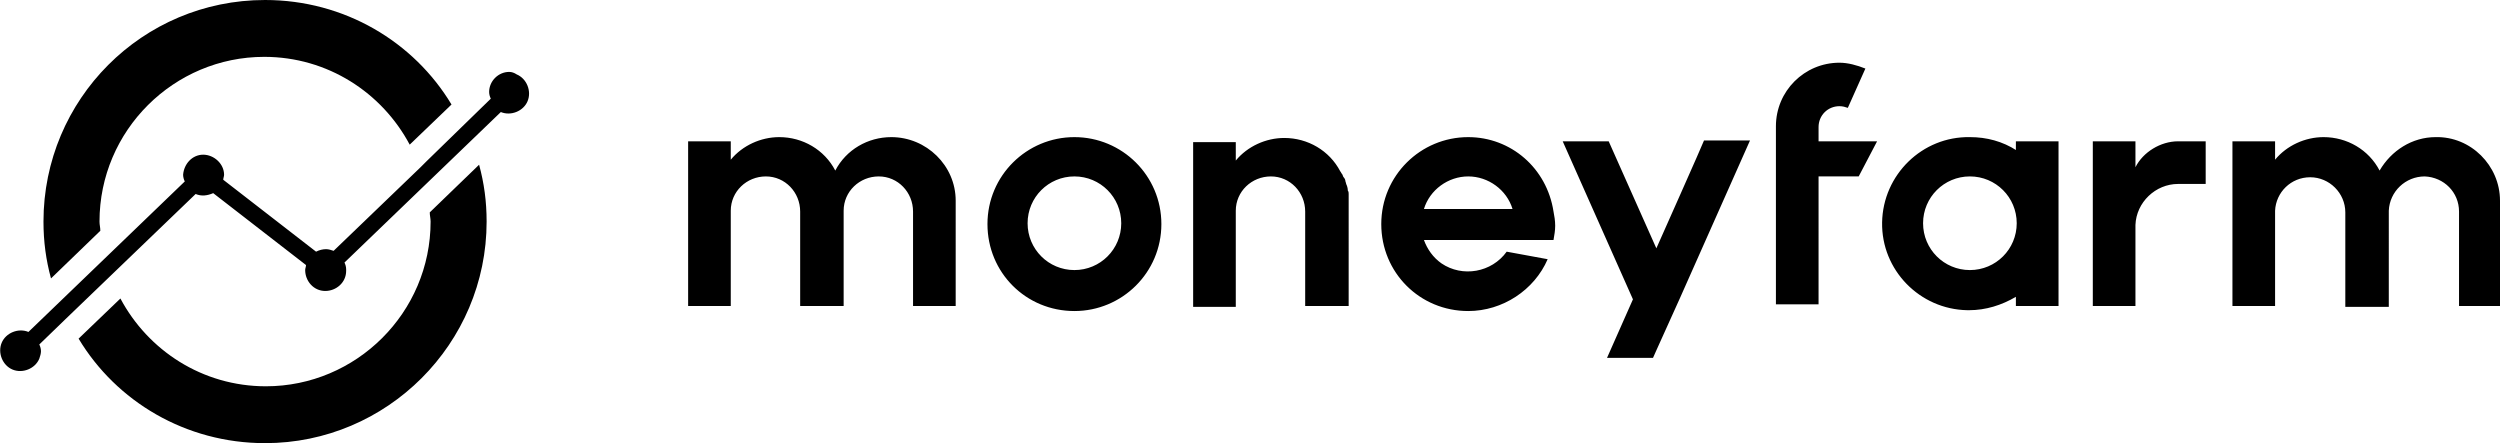 <svg xmlns="http://www.w3.org/2000/svg" xml:space="preserve" viewBox="0 0 299 53">
	<g fill="black">
		<path
			d="M224.5 16.9h-7v-1.7c0-1.4 1.1-2.5 2.5-2.5.4 0 .7.1 1 .2l2.1-4.7c-1-.4-2.1-.7-3.1-.7-4.2 0-7.6 3.4-7.6 7.6v21.3h5.1V21.1h4.8zm11.1 15.4c-3.1 0-5.6-2.5-5.6-5.6s2.5-5.6 5.6-5.6 5.6 2.5 5.6 5.6-2.5 5.6-5.6 5.6m5.6-14.3c-1.7-1.1-3.6-1.6-5.6-1.6-5.7-.1-10.4 4.5-10.5 10.2s4.5 10.4 10.2 10.5h.2c2 0 3.9-.6 5.6-1.6v1.1h5.1V16.9h-5.1V18zm-134.6-1.6c-2.8 0-5.4 1.5-6.7 4-1.3-2.5-3.9-4-6.7-4-2.2 0-4.4 1-5.8 2.7v-2.2h-5.1v19.7h5.1V24v1.2c0-2.3 1.9-4.1 4.2-4.1s4.1 1.9 4.1 4.2v11.3h5.2V25.2c0-2.3 1.9-4.1 4.2-4.1s4.1 1.9 4.1 4.2v11.3h5.1V24c0-4.2-3.5-7.6-7.7-7.6M299 24c0-4.2-3.5-7.7-7.7-7.6-2.8 0-5.3 1.6-6.7 4-1.3-2.5-3.9-4-6.7-4-2.2 0-4.4 1-5.8 2.7v-2.2H267v19.7h5.1V24v1.2c.1-2.2 1.9-4 4.2-4s4.2 1.9 4.2 4.2v11.3h5.2V25.2c.1-2.3 2-4.1 4.3-4.1 2.3.1 4.1 1.9 4.1 4.2v11.3h5.1zm-137.7-.3v-.5c0-.1 0-.3-.1-.4 0-.3-.1-.6-.2-.8 0-.1-.1-.3-.1-.4s-.1-.3-.2-.4-.1-.3-.2-.4-.1-.2-.2-.3c-1.3-2.5-3.9-4-6.7-4-2.2 0-4.4 1-5.8 2.7V17h-5.1v19.7h5.1V24v1.2c0-2.3 1.9-4.1 4.2-4.1s4.1 1.9 4.1 4.2v11.3h5.2V23.7m-32.8 8.6c-3.1 0-5.6-2.5-5.6-5.6s2.5-5.6 5.6-5.6 5.6 2.5 5.6 5.6-2.5 5.6-5.6 5.6m0-15.9c-5.7 0-10.4 4.6-10.4 10.4s4.6 10.4 10.4 10.4c5.7 0 10.4-4.6 10.4-10.4s-4.7-10.4-10.4-10.4m41.8 8.6c.7-2.3 2.9-3.9 5.3-3.9s4.6 1.6 5.3 3.9zm5.3-8.6c-5.7 0-10.4 4.6-10.4 10.4s4.6 10.4 10.4 10.4c4.1 0 7.9-2.5 9.5-6.2l-4.9-.9c-1.8 2.5-5.3 3.1-7.8 1.4-1-.7-1.7-1.7-2.1-2.8h15.5c.1-.6.2-1.1.2-1.7s-.1-1.2-.2-1.7c-.8-5.2-5.1-8.9-10.2-8.9m22.5 13.3-5.7-12.8h-5.5l8.4 18.9-3.1 7h5.5l.4-.9 2.8-6.2 8.4-18.9h-5.5c0 .1-5.7 12.9-5.7 12.9m62.4-12.8c-2.1 0-4.2 1.3-5.1 3.1v-3.1h-5.1v19.7h5.1v-9.7c.1-2.7 2.4-4.9 5.1-4.9h3.3v-5.1zM60.9 8.6c-1.3 0-2.4 1.1-2.4 2.4 0 .3.1.6.2.8L51 19.3l-.7.7-10.4 10c-.3-.1-.6-.2-.9-.2q-.6 0-1.2.3l-11.1-8.6c0-.2.1-.4.1-.6 0-1.3-1.2-2.4-2.5-2.4s-2.3 1.1-2.4 2.4c0 .3.1.6.2.8l-18.7 18C2.2 39.2.7 39.8.2 41s.1 2.7 1.3 3.2 2.7-.1 3.2-1.3c.1-.3.2-.6.2-.9s-.1-.6-.2-.8l3.1-3 5.2-5 10.4-10c.7.3 1.4.2 2.1-.1l11.1 8.6c0 .2-.1.4-.1.6 0 1.3 1 2.5 2.4 2.5 1.3 0 2.5-1 2.5-2.4v-.2c0-.3-.1-.6-.2-.8l18.7-18c1.2.5 2.7-.1 3.2-1.3s-.1-2.7-1.3-3.2q-.45-.3-.9-.3" />
		<path
			d="M51.4 25.4c0 .4.1.7.1 1.1 0 10.9-8.9 19.7-19.7 19.7-7.6 0-14.1-4.3-17.4-10.5l-5 4.8C13.9 48 22.2 53 31.7 53c14.6 0 26.5-11.9 26.5-26.5 0-2.4-.3-4.6-.9-6.8zM12 27.6c0-.4-.1-.7-.1-1.1 0-10.9 8.9-19.7 19.7-19.7 7.6 0 14.1 4.3 17.4 10.5l5-4.8C49.5 5 41.2 0 31.7 0 17 0 5.2 11.9 5.2 26.5c0 2.4.3 4.6.9 6.8z" />
	</g>
</svg>
